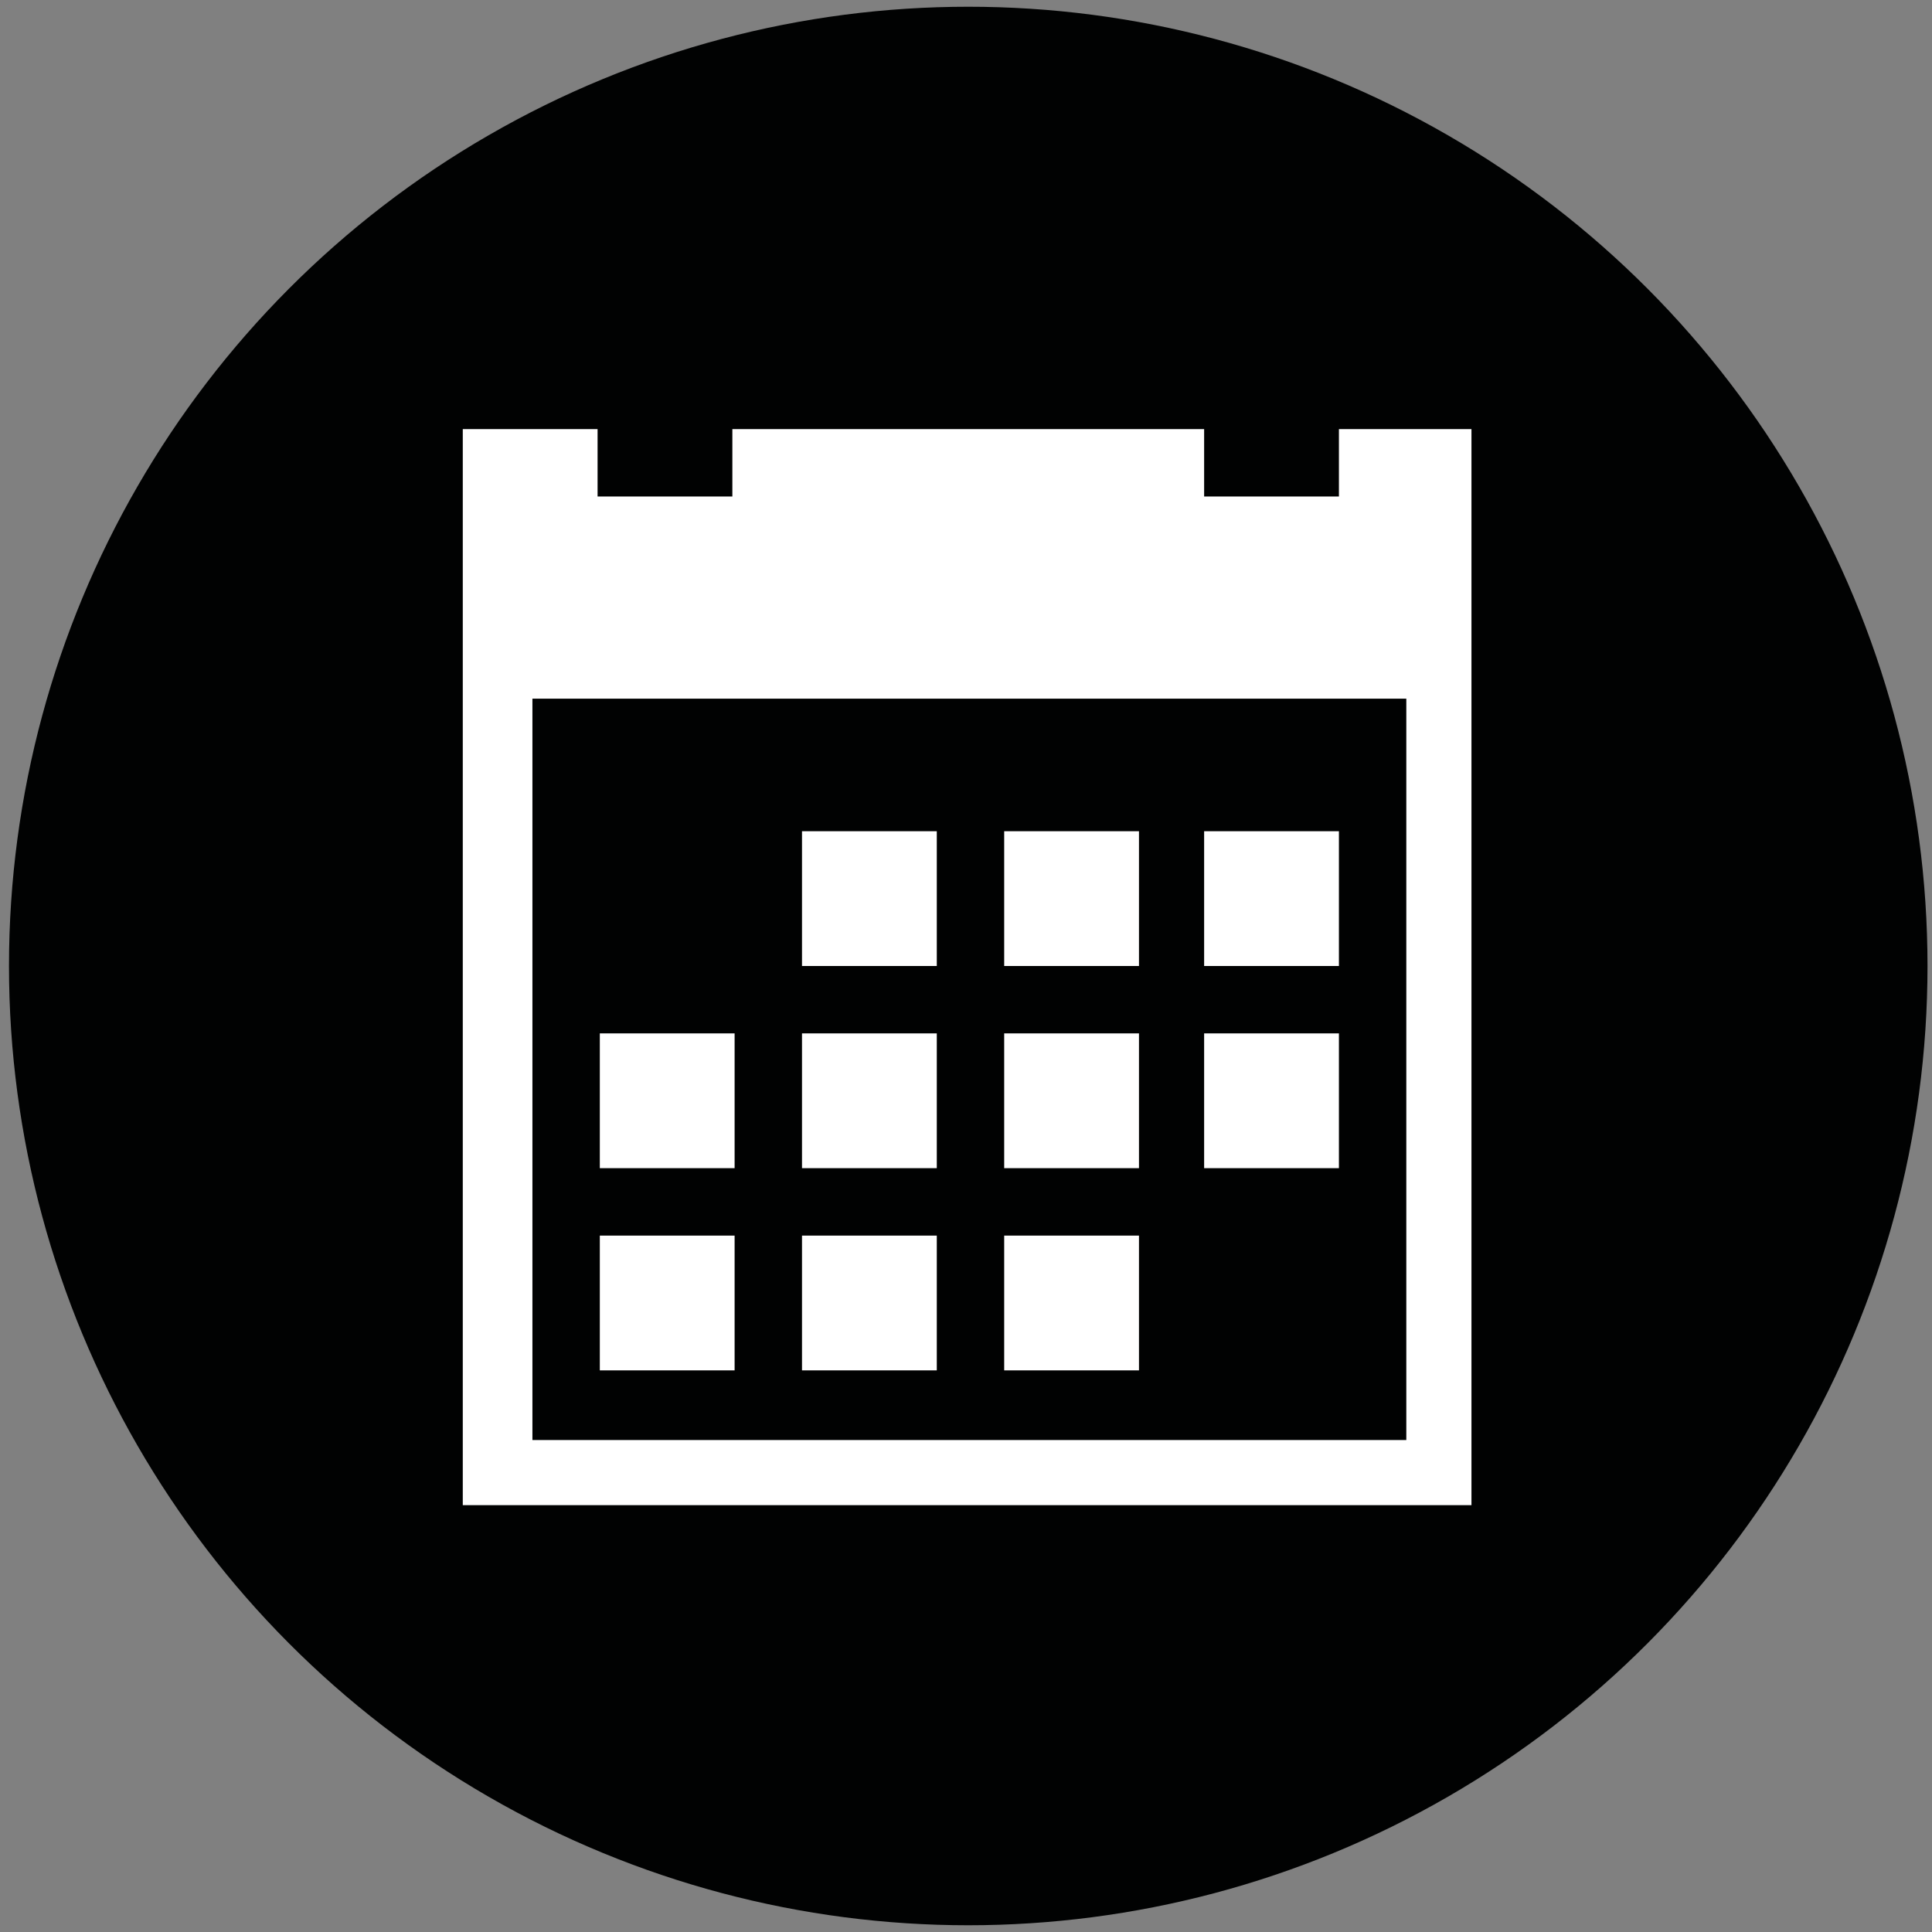 <?xml version="1.0" encoding="utf-8"?>
<!-- Generator: Adobe Illustrator 28.0.0, SVG Export Plug-In . SVG Version: 6.00 Build 0)  -->
<svg version="1.1" id="Ebene_1" xmlns="http://www.w3.org/2000/svg" xmlns:xlink="http://www.w3.org/1999/xlink" x="0px" y="0px"
	 viewBox="0 0 86 86" style="enable-background:new 0 0 86 86;" xml:space="preserve">
<rect x="0" y="0" width="86" height="86" fill="#808080" stroke="none"/>
<style type="text/css">
	.st0{fill:#010202;}
	.st1{fill:#FFFFFF;}
</style>
<circle id="Ellipse_9" class="st0" cx="43.1" cy="43" r="42.7"/>
<path id="Pfad_60" class="st1" d="M26.7,61h6v-6h-6V61z M35.7,61h6v-6h-6C35.7,55,35.7,61,35.7,61z M44.7,61h6v-6h-6V61z M26.7,52h6
	v-6h-6V52z M35.7,52h6v-6h-6C35.7,46,35.7,52,35.7,52z M44.7,52h6v-6h-6V52z M53.6,52h6v-6h-6V52z M35.7,43h6v-6h-6
	C35.7,37,35.7,43,35.7,43z M44.7,43h6v-6h-6V43z M53.6,43h6v-6h-6V43z M23.7,31.1h38.9v33H23.7V31.1z M59.6,19.1v3h-6v-3h-21v3h-6
	v-3h-6V67h44.9V19.1H59.6z"/>
</svg>
